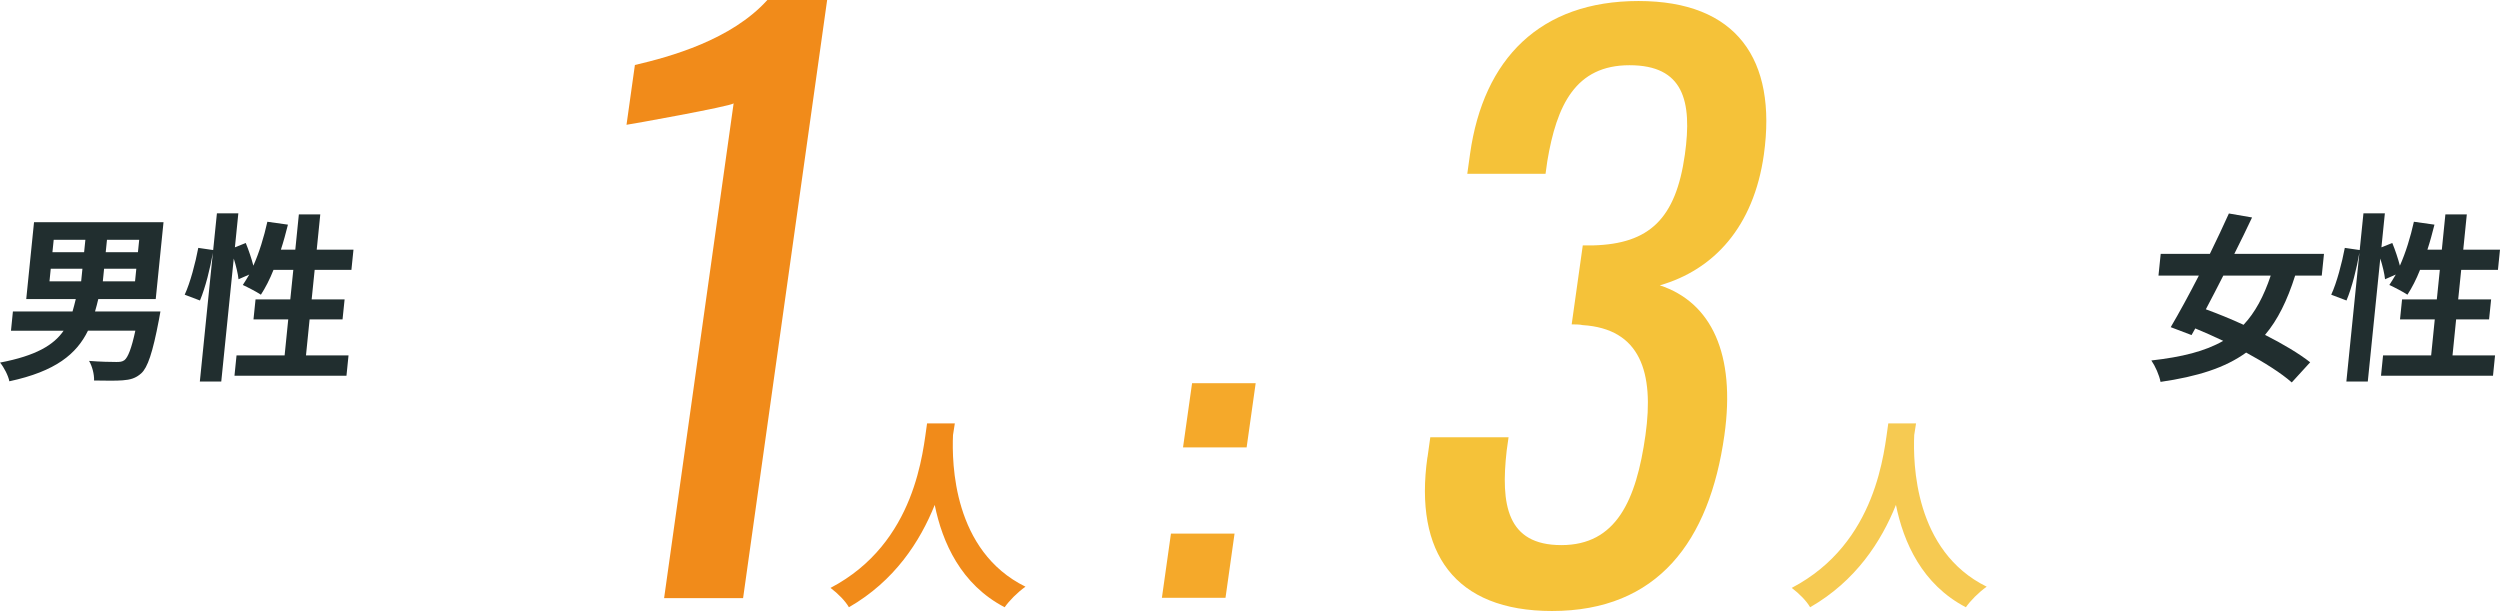 <?xml version="1.0" encoding="UTF-8"?>
<svg id="_レイヤー_2" data-name="レイヤー 2" xmlns="http://www.w3.org/2000/svg" viewBox="0 0 414.32 101.23">
  <defs>
    <style>
      .cls-1 {
        fill: #f5c239;
      }

      .cls-1, .cls-2, .cls-3, .cls-4, .cls-5 {
        stroke-width: 0px;
      }

      .cls-2 {
        fill: #f5a92a;
      }

      .cls-3 {
        fill: #212e2f;
      }

      .cls-4 {
        fill: #f6ca52;
      }

      .cls-5 {
        fill: #f18b1a;
      }
    </style>
  </defs>
  <g id="_レイヤー_1-2" data-name="レイヤー 1">
    <path class="cls-1" d="M236.58,75.77l.46-3.3h12.97l-.31,2.2c-1.01,8.93,0,15.67,9.06,15.67s12.41-7.34,13.94-18.23c1.46-10.4-.83-17.62-10.41-18.23-.47-.12-1.33-.12-1.82-.12l1.84-13.09h1.71c9.34-.25,13.71-4.41,15.21-15.05,1.25-8.93-.24-14.81-9.18-14.81s-12.07,6.61-13.62,15.91l-.29,2.08h-12.97l.46-3.3c2.22-15.79,11.64-25.33,27.91-25.33s22.99,9.67,20.78,25.46c-1.69,11.99-8.31,19.09-17.24,21.66,8.54,2.81,12.6,11.38,10.7,24.84-2.48,17.62-11.07,29.13-28.57,29.13-16.15,0-22.87-9.67-20.65-25.46Z"/>
    <path class="cls-5" d="M121.58,17.13c-.44.49-17.51,3.55-17.75,3.55l1.39-9.91c5.82-1.35,16-4.16,21.95-10.77h9.91l-13.93,99.13h-13.09l11.52-81.99Z"/>
    <g>
      <path class="cls-3" d="M380.37,45.68c-1.32,4.15-2.89,7.34-4.99,9.82,2.95,1.49,5.65,3.1,7.48,4.54l-3.05,3.34c-1.75-1.55-4.5-3.28-7.56-4.95-3.51,2.54-8.07,3.97-14.19,4.86-.21-1.13-.87-2.6-1.52-3.55,5.07-.57,8.9-1.52,11.91-3.25-1.57-.75-3.11-1.43-4.63-2.06l-.62,1.1-3.45-1.31c1.37-2.33,3.02-5.34,4.66-8.54h-6.69l.37-3.61h8.15c1.13-2.33,2.23-4.63,3.15-6.69l3.84.66c-.91,1.91-1.89,3.97-2.94,6.03h14.86l-.37,3.61h-4.42ZM368.46,45.68c-.97,1.94-1.97,3.82-2.89,5.58,1.96.72,4.11,1.58,6.25,2.57,1.91-2.03,3.34-4.69,4.5-8.15h-7.85Z"/>
      <path class="cls-3" d="M413.5,58.9l-.34,3.37h-18.56l.34-3.37h7.97l.6-5.97h-5.76l.34-3.31h5.76l.5-4.9h-3.28c-.61,1.55-1.35,2.99-2.09,4.12-.67-.45-2.2-1.25-3-1.61.35-.54.71-1.1,1.07-1.73l-1.78.78c-.09-.89-.4-2.21-.79-3.43l-2.07,20.38h-3.55l2.16-21.34c-.43,2.51-1.24,5.79-2.14,7.91l-2.53-.96c.92-1.97,1.79-5.31,2.25-7.76l2.47.36.62-6.09h3.55l-.57,5.64,1.8-.72c.48,1.16.96,2.6,1.26,3.76.97-2.18,1.76-4.75,2.32-7.28l3.41.48c-.35,1.4-.73,2.81-1.17,4.15h2.39l.59-5.85h3.55l-.59,5.85h6.09l-.34,3.34h-6.09l-.5,4.9h5.46l-.34,3.31h-5.46l-.6,5.97h7.04Z"/>
    </g>
    <g>
      <path class="cls-3" d="M26.59,51.61s-.16.96-.26,1.43c-1.03,5.43-1.87,7.88-2.92,8.83-.92.83-1.84,1.07-3.07,1.16-1.05.09-2.87.06-4.75.03.04-1.01-.3-2.36-.83-3.25,1.84.15,3.71.18,4.52.18.6,0,.96-.03,1.34-.3.58-.45,1.18-1.94,1.81-4.89h-7.85c-1.88,3.85-5.34,6.74-13.03,8.39-.17-.92-.9-2.33-1.54-3.1,5.94-1.13,8.89-2.9,10.53-5.28H1.82l.32-3.19h9.88c.19-.66.37-1.34.54-2.06H4.35l1.29-12.74h21.46l-1.29,12.74h-9.52c-.16.72-.35,1.37-.54,2.06h10.83ZM8.2,46.63h5.25l.21-2.09h-5.25l-.21,2.09ZM8.69,41.8h5.25l.21-2.06h-5.25l-.21,2.06ZM22.59,44.54h-5.34l-.21,2.09h5.34l.21-2.09ZM23.07,39.74h-5.34l-.21,2.06h5.34l.21-2.06Z"/>
      <path class="cls-3" d="M57.76,58.9l-.34,3.37h-18.56l.34-3.37h7.97l.6-5.97h-5.76l.34-3.31h5.76l.5-4.9h-3.28c-.61,1.55-1.35,2.99-2.09,4.12-.67-.45-2.2-1.25-3-1.61.35-.54.71-1.1,1.07-1.73l-1.78.78c-.09-.89-.4-2.21-.79-3.43l-2.07,20.38h-3.55l2.16-21.34c-.43,2.51-1.24,5.79-2.14,7.91l-2.53-.96c.92-1.97,1.79-5.31,2.25-7.76l2.47.36.62-6.09h3.55l-.57,5.64,1.8-.72c.48,1.16.96,2.6,1.26,3.76.97-2.18,1.76-4.75,2.32-7.28l3.41.48c-.35,1.4-.73,2.81-1.17,4.15h2.39l.59-5.85h3.55l-.59,5.85h6.09l-.34,3.34h-6.09l-.5,4.9h5.46l-.34,3.31h-5.46l-.6,5.97h7.04Z"/>
    </g>
    <path class="cls-5" d="M158.24,70.18c-.09.54-.19,1.22-.3,1.92-.2,4.66.01,19.22,12.01,25.13-1.34.95-2.7,2.33-3.45,3.41-7.25-3.78-10.33-10.74-11.59-16.96-2.44,6.08-6.65,12.6-14.22,16.96-.6-1.05-1.8-2.26-3.05-3.21,14.24-7.46,15.32-22.8,16-27.26h4.59Z"/>
    <path class="cls-4" d="M317.54,70.18c-.09.54-.19,1.22-.3,1.92-.2,4.66.01,19.22,12.01,25.13-1.34.95-2.7,2.33-3.45,3.41-7.25-3.78-10.33-10.74-11.59-16.96-2.44,6.08-6.65,12.6-14.22,16.96-.6-1.05-1.8-2.26-3.05-3.21,14.24-7.46,15.32-22.8,16-27.26h4.59Z"/>
    <path class="cls-2" d="M194.06,88.43h10.54l-1.5,10.64h-10.54l1.5-10.64ZM197.56,63.51h10.54l-1.5,10.64h-10.54l1.5-10.64Z"/>
  </g>
</svg>